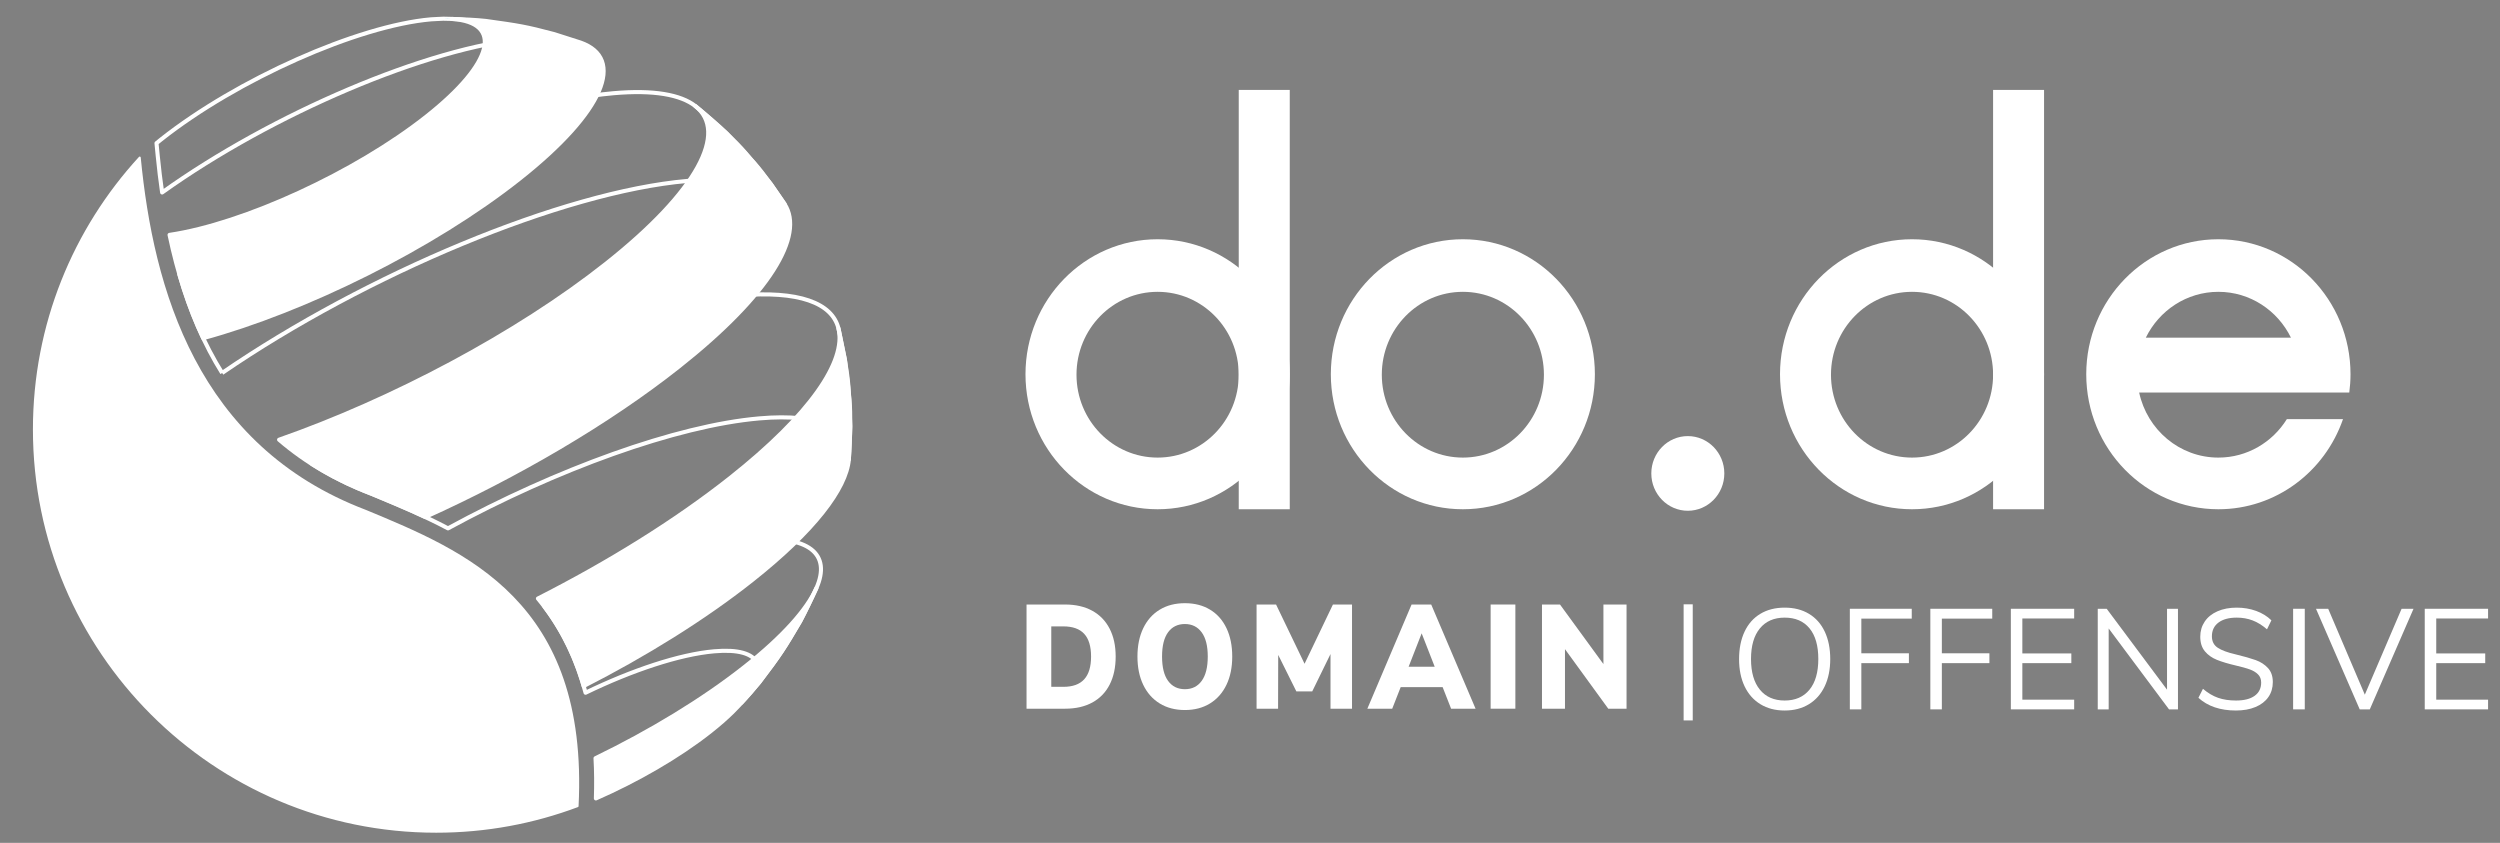 <?xml version="1.0" encoding="UTF-8" standalone="no"?>
<!DOCTYPE svg PUBLIC "-//W3C//DTD SVG 1.1//EN" "http://www.w3.org/Graphics/SVG/1.1/DTD/svg11.dtd">
<svg width="100%" height="100%" viewBox="0 0 1225 413" version="1.1" xmlns="http://www.w3.org/2000/svg" xmlns:xlink="http://www.w3.org/1999/xlink" xml:space="preserve" xmlns:serif="http://www.serif.com/" style="fill-rule:evenodd;clip-rule:evenodd;stroke-linejoin:round;stroke-miterlimit:10;">
    <rect x="0" y="0" width="1225" height="413" fill="#808080" stroke="none"/>
    <g id="Layer-1" serif:id="Layer 1" transform="matrix(1,0,0,1,0,-8)">
        <g>
            <g id="kugel">
                <path d="M108.845,190.752C179.408,142.391 275.659,101.99 336.762,96.66C362.58,94.403 378.451,98.729 384.449,107.986L377.77,98.303C364.678,81.9 364.429,81.587 356.018,73.357C351.485,69.292 345.473,63.819 340.739,59.989C333.555,54.35 320.216,51.959 300.69,53.666C243.571,58.649 153.02,96.969 87.889,142.428C93.176,160.725 100.132,176.796 108.845,190.752" style="fill:none;stroke:white;stroke-width:2px;"/>
                <path d="M77.287,84.365C77.883,90.527 78.61,96.497 79.444,102.312C133.141,63.894 209.773,31.094 257.725,26.91C245.418,21.943 237.303,18.542 225.165,17.437C223.292,17.266 219.196,17.229 217.219,17.166C216.292,17.137 212.164,17.48 211.236,17.471C175.292,20.607 116.058,46.965 78.925,76.34C78.155,76.95 77.425,77.551 76.685,78.154L77.287,84.365Z" style="fill:none;stroke:white;stroke-width:2px;"/>
                <path d="M416.635,216.943C415.912,197.165 415.873,195.98 414.004,184.268L410.858,168.955C407.789,156.467 391.487,150.226 361.834,152.816C306.012,157.689 220.342,192.339 152.841,235.372C161.838,241.108 171.641,246.002 182.315,250.051L182.446,250.101L182.574,250.154L183.74,250.639C195.281,255.435 207.535,260.545 219.518,266.897C272.451,238.08 331.246,216.574 372.055,213.011C402.665,210.339 417.24,218.278 415.93,233.207C416.155,228.332 416.609,221.829 416.635,216.943" style="fill:none;stroke:white;stroke-width:2px;"/>
                <path d="M367.871,272.549C340.577,274.932 303.007,287.572 266.799,305.27C276.068,317.506 282.748,331.52 286.924,347.44C309.548,336.457 332.932,328.621 349.972,327.135C373.5,325.082 377.832,335.719 363.299,352.312C367.141,348.227 368.467,346.686 372.089,342.263C382.142,329.061 384.332,325.645 392.109,312.389C394.537,307.559 397.819,301.141 400.024,296.207C407.387,279.565 396.744,270.026 367.871,272.549" style="fill:none;stroke:white;stroke-width:2px;"/>
                <path d="M363.299,352.311C362.122,353.56 360.715,355.038 358.933,356.927C360.543,355.341 361.988,353.804 363.299,352.311" style="fill:rgb(3,72,141);"/>
                <path d="M179.171,258.338C95.98,226.782 74.679,149.432 68.464,85.218C36.282,120.301 16.634,167.059 16.634,218.424C16.634,327.279 104.882,415.528 213.739,415.528C238.115,415.528 261.451,411.092 283.002,403.003C288.035,302.759 227.627,278.483 179.171,258.338" style="fill:white;stroke:white;stroke-width:1px;"/>
                <path d="M182.314,250.051L182.445,250.101L182.574,250.155L183.74,250.639C191.713,253.952 200.03,257.416 208.362,261.331C253.134,241.129 297.939,215.061 332.65,187.596C377.048,152.472 394.428,123.396 384.449,107.987L377.769,98.303C370.704,88.774 370.15,88.192 356.017,73.358C351.703,69.058 345.369,63.943 340.738,59.989C356.82,72.614 342.071,101.53 296.911,137.258C253.008,171.996 191.548,204.312 136.754,223.464C149.749,234.627 164.893,243.442 182.314,250.051" style="fill:white;stroke:white;stroke-width:2px;"/>
                <path d="M221.525,17.297C220.168,17.204 218.748,17.151 217.218,17.166C218.567,17.207 220.024,17.249 221.525,17.297" style="fill:rgb(39,170,224);"/>
                <path d="M414.004,184.268L410.858,168.955C414.787,184.941 397.015,211.167 357.792,242.2C330.926,263.458 297.9,283.861 263.587,301.276C273.834,313.615 281.279,327.853 285.995,344.152C316.041,328.825 344.919,310.93 368.467,292.299C398.809,268.295 414.679,247.531 415.93,233.207C416.327,228.34 416.438,221.822 416.635,216.943C416.608,205.159 416.51,204.373 414.004,184.268" style="fill:white;stroke:white;stroke-width:2px;"/>
                <path d="M209.087,64.979C174.052,92.698 119.338,117.723 83.081,123.091C87.051,141.999 92.531,158.818 99.566,173.693C149.551,160.063 212.11,129.187 254.622,95.548C296.346,62.538 306.458,36.612 284.451,28.851L271.516,24.715C257.411,20.978 254.457,20.565 238.062,18.263C233.179,17.719 226.992,17.471 221.525,17.296C246.531,19.01 242.227,38.761 209.087,64.979" style="fill:white;stroke:white;stroke-width:2px;"/>
                <path d="M365.06,334.615C344.367,350.99 318.412,366.636 291.809,379.525C292.17,385.845 292.218,392.422 291.992,399.227C312.158,390.373 332.556,378.677 348.199,366.299C352.315,363.045 355.894,359.909 358.932,356.927C364.19,351.565 364.636,351.039 372.088,342.262C382.49,328.621 384.468,325.39 392.109,312.388C394.748,307.671 397.705,301.086 400.024,296.207C395.415,306.63 383.743,319.84 365.06,334.615" style="fill:white;stroke:white;stroke-width:2px;"/>
            </g>
            <g transform="matrix(1.064,0,0,1.088,-33.18,-17.635)">
                <g transform="matrix(1.019,0,0,1.019,498.691,63.8)">
                    <path d="M64.384,89.49C44.135,89.49 27.721,105.89 27.721,126.122C27.721,146.353 44.135,162.754 64.384,162.754C84.632,162.754 101.047,146.353 101.047,126.122C101.047,105.89 84.632,89.49 64.384,89.49ZM124.101,125.921C124.101,158.874 97.364,185.587 64.384,185.587C31.403,185.587 4.667,158.874 4.667,125.921C4.667,92.968 31.403,66.254 64.384,66.254C97.364,66.254 124.101,92.968 124.101,125.921Z" style="fill:white;fill-rule:nonzero;"/>
                </g>
                <g transform="matrix(1.019,0,0,1.019,498.691,63.8)">
                    <rect x="101.047" y="0.254" width="23.054" height="185.333" style="fill:white;fill-rule:nonzero;"/>
                </g>
                <g transform="matrix(1.019,0,0,1.019,498.691,63.8)">
                    <path d="M405.334,89.49C385.103,89.49 368.702,105.89 368.702,126.122C368.702,146.353 385.103,162.754 405.334,162.754C425.566,162.754 441.967,146.353 441.967,126.122C441.967,105.89 425.566,89.49 405.334,89.49ZM465.001,125.921C465.001,158.874 438.287,185.587 405.334,185.587C372.381,185.587 345.668,158.874 345.668,125.921C345.668,92.968 372.381,66.254 405.334,66.254C438.287,66.254 465.001,92.968 465.001,125.921Z" style="fill:white;fill-rule:nonzero;"/>
                </g>
                <g transform="matrix(1.019,0,0,1.019,498.691,63.8)">
                    <rect x="441.967" y="0.254" width="23.034" height="185.333" style="fill:white;fill-rule:nonzero;"/>
                </g>
                <g transform="matrix(1.019,0,0,1.019,498.691,63.8)">
                    <path d="M202.334,89.49C182.103,89.49 165.702,105.89 165.702,126.122C165.702,146.353 182.103,162.754 202.334,162.754C222.566,162.754 238.967,146.353 238.967,126.122C238.967,105.89 222.566,89.49 202.334,89.49ZM262.001,125.921C262.001,158.874 235.287,185.587 202.334,185.587C169.381,185.587 142.668,158.874 142.668,125.921C142.668,92.968 169.381,66.254 202.334,66.254C235.287,66.254 262.001,92.968 262.001,125.921Z" style="fill:white;fill-rule:nonzero;"/>
                </g>
                <g transform="matrix(1.019,0,0,1.019,498.691,63.8)">
                    <path d="M320.501,169.754C320.501,160.641 313.114,153.254 304.001,153.254C294.888,153.254 287.501,160.641 287.501,169.754C287.501,178.867 294.888,186.254 304.001,186.254C313.114,186.254 320.501,178.867 320.501,169.754Z" style="fill:white;fill-rule:nonzero;"/>
                </g>
                <g transform="matrix(1.019,0,0,1.019,498.691,63.8)">
                    <path d="M543.784,89.49C558.143,89.49 570.566,97.742 576.583,109.754L510.986,109.754C517.003,97.742 529.426,89.49 543.784,89.49ZM574.731,145.754C568.225,155.97 556.801,162.754 543.784,162.754C526.245,162.754 511.592,150.445 507.982,134.004L602.94,134.004C603.299,131.359 603.501,128.664 603.501,125.921C603.501,92.968 576.765,66.254 543.784,66.254C510.804,66.254 484.068,92.968 484.068,125.921C484.068,158.874 510.804,185.587 543.784,185.587C569.804,185.587 591.925,168.954 600.108,145.754L574.731,145.754Z" style="fill:white;fill-rule:nonzero;"/>
                </g>
            </g>
            <g id="kurven">
                <g id="Domain" transform="matrix(0.766,0,0,0.842,498.788,355.264)">
                    <path d="M5.504,-60.63L30.186,-60.63C36.894,-60.63 42.67,-59.426 47.515,-57.018C52.36,-54.61 56.072,-51.127 58.652,-46.569C61.232,-42.011 62.522,-36.607 62.522,-30.358C62.522,-24.051 61.246,-18.619 58.695,-14.061C56.144,-9.503 52.446,-6.02 47.601,-3.612C42.756,-1.204 36.951,0 30.186,0L5.504,0L5.504,-60.63ZM29.068,-12.728C35.031,-12.728 39.474,-14.19 42.398,-17.114C45.322,-20.038 46.784,-24.453 46.784,-30.358C46.784,-36.263 45.322,-40.664 42.398,-43.559C39.474,-46.454 35.031,-47.902 29.068,-47.902L21.328,-47.902L21.328,-12.728L29.068,-12.728Z" style="fill:white;fill-rule:nonzero;"/>
                    <path d="M106.812,0.774C100.62,0.774 95.245,-0.502 90.687,-3.053C86.129,-5.604 82.617,-9.216 80.152,-13.889C77.687,-18.562 76.454,-24.051 76.454,-30.358C76.454,-36.665 77.687,-42.154 80.152,-46.827C82.617,-51.5 86.129,-55.097 90.687,-57.62C95.245,-60.143 100.62,-61.404 106.812,-61.404C113.004,-61.404 118.379,-60.143 122.937,-57.62C127.495,-55.097 130.992,-51.5 133.429,-46.827C135.866,-42.154 137.084,-36.665 137.084,-30.358C137.084,-24.051 135.851,-18.562 133.386,-13.889C130.921,-9.216 127.409,-5.604 122.851,-3.053C118.293,-0.502 112.947,0.774 106.812,0.774ZM106.812,-11.352C111.399,-11.352 114.982,-12.972 117.562,-16.211C120.142,-19.45 121.432,-24.166 121.432,-30.358C121.432,-36.55 120.128,-41.251 117.519,-44.462C114.91,-47.673 111.341,-49.278 106.812,-49.278C102.225,-49.278 98.642,-47.687 96.062,-44.505C93.482,-41.323 92.192,-36.607 92.192,-30.358C92.192,-24.109 93.482,-19.379 96.062,-16.168C98.642,-12.957 102.225,-11.352 106.812,-11.352Z" style="fill:white;fill-rule:nonzero;"/>
                    <path d="M213.71,-60.63L213.71,0L199.95,0L199.95,-31.82L188.254,-10.062L178.106,-10.062L166.496,-31.304L166.41,0L152.65,0L152.65,-60.63L165.12,-60.63L183.352,-26.144L201.498,-60.63L213.71,-60.63Z" style="fill:white;fill-rule:nonzero;"/>
                    <path d="M271.674,-12.556L244.842,-12.556L239.424,0L223.514,0L251.808,-60.63L264.364,-60.63L292.744,0L277.092,0L271.674,-12.556ZM266.6,-24.424L258.258,-43.86L249.916,-24.424L266.6,-24.424Z" style="fill:white;fill-rule:nonzero;"/>
                    <rect x="302.376" y="-60.63" width="15.824" height="60.63" style="fill:white;fill-rule:nonzero;"/>
                    <path d="M389.322,-60.63L389.322,0L377.626,0L349.934,-34.658L349.934,0L335.228,0L335.228,-60.63L346.752,-60.63L374.53,-25.972L374.53,-60.63L389.322,-60.63Z" style="fill:white;fill-rule:nonzero;"/>
                </g>
                <g id="Offensive" transform="matrix(0.809,0,0,0.813,847.907,355.592)">
                    <path d="M32.852,0.688C27.233,0.688 22.346,-0.573 18.189,-3.096C14.032,-5.619 10.836,-9.202 8.6,-13.846C6.364,-18.49 5.246,-23.965 5.246,-30.272C5.246,-36.636 6.35,-42.154 8.557,-46.827C10.764,-51.5 13.946,-55.083 18.103,-57.577C22.26,-60.071 27.176,-61.318 32.852,-61.318C38.528,-61.318 43.444,-60.071 47.601,-57.577C51.758,-55.083 54.94,-51.5 57.147,-46.827C59.354,-42.154 60.458,-36.665 60.458,-30.358C60.458,-24.051 59.34,-18.562 57.104,-13.889C54.868,-9.216 51.672,-5.619 47.515,-3.096C43.358,-0.573 38.471,0.688 32.852,0.688ZM32.852,-5.332C39.273,-5.332 44.276,-7.496 47.859,-11.825C51.442,-16.154 53.234,-22.331 53.234,-30.358C53.234,-38.385 51.457,-44.548 47.902,-48.848C44.347,-53.148 39.331,-55.298 32.852,-55.298C26.431,-55.298 21.428,-53.134 17.845,-48.805C14.262,-44.476 12.47,-38.327 12.47,-30.358C12.47,-22.389 14.262,-16.225 17.845,-11.868C21.428,-7.511 26.431,-5.332 32.852,-5.332Z" style="fill:white;fill-rule:nonzero;"/>
                    <path d="M72.326,-60.63L109.822,-60.63L109.822,-54.696L79.292,-54.696L79.292,-33.798L108.102,-33.798L108.102,-27.864L79.292,-27.864L79.292,0L72.326,0L72.326,-60.63Z" style="fill:white;fill-rule:nonzero;"/>
                    <path d="M121.088,-60.63L158.584,-60.63L158.584,-54.696L128.054,-54.696L128.054,-33.798L156.864,-33.798L156.864,-27.864L128.054,-27.864L128.054,0L121.088,0L121.088,-60.63Z" style="fill:white;fill-rule:nonzero;"/>
                    <path d="M169.85,-60.63L208.206,-60.63L208.206,-54.782L176.816,-54.782L176.816,-33.712L206.486,-33.712L206.486,-27.864L176.816,-27.864L176.816,-5.848L208.206,-5.848L208.206,0L169.85,0L169.85,-60.63Z" style="fill:white;fill-rule:nonzero;"/>
                    <path d="M271.072,-60.63L271.072,0L265.654,0L229.104,-48.762L229.104,0L222.482,0L222.482,-60.63L227.9,-60.63L264.45,-11.868L264.45,-60.63L271.072,-60.63Z" style="fill:white;fill-rule:nonzero;"/>
                    <path d="M306.16,0.688C296.7,0.688 289.132,-1.863 283.456,-6.966L286.208,-12.384C289.189,-9.861 292.242,-8.055 295.367,-6.966C298.492,-5.877 302.118,-5.332 306.246,-5.332C311.119,-5.332 314.875,-6.278 317.512,-8.17C320.149,-10.062 321.468,-12.728 321.468,-16.168C321.468,-18.175 320.837,-19.809 319.576,-21.07C318.315,-22.331 316.652,-23.335 314.588,-24.08C312.524,-24.825 309.743,-25.599 306.246,-26.402C301.545,-27.491 297.689,-28.638 294.679,-29.842C291.669,-31.046 289.232,-32.766 287.369,-35.002C285.506,-37.238 284.574,-40.162 284.574,-43.774C284.574,-47.214 285.477,-50.267 287.283,-52.933C289.089,-55.599 291.669,-57.663 295.023,-59.125C298.377,-60.587 302.261,-61.318 306.676,-61.318C310.861,-61.318 314.774,-60.659 318.415,-59.34C322.056,-58.021 325.137,-56.129 327.66,-53.664L324.994,-48.246C322.127,-50.711 319.218,-52.503 316.265,-53.621C313.312,-54.739 310.116,-55.298 306.676,-55.298C301.975,-55.298 298.291,-54.309 295.625,-52.331C292.959,-50.353 291.626,-47.587 291.626,-44.032C291.626,-40.993 292.801,-38.7 295.152,-37.152C297.503,-35.604 301.057,-34.285 305.816,-33.196C311.033,-31.935 315.133,-30.774 318.114,-29.713C321.095,-28.652 323.575,-27.061 325.553,-24.94C327.531,-22.819 328.52,-19.981 328.52,-16.426C328.52,-12.986 327.617,-9.976 325.811,-7.396C324.005,-4.816 321.411,-2.824 318.028,-1.419C314.645,-0.014 310.689,0.688 306.16,0.688Z" style="fill:white;fill-rule:nonzero;"/>
                    <rect x="340.818" y="-60.63" width="7.052" height="60.63" style="fill:white;fill-rule:nonzero;"/>
                    <path d="M413.746,-60.63L387.258,0L381.152,0L354.664,-60.63L362.06,-60.63L384.248,-8.858L406.522,-60.63L413.746,-60.63Z" style="fill:white;fill-rule:nonzero;"/>
                    <path d="M420.54,-60.63L458.896,-60.63L458.896,-54.782L427.506,-54.782L427.506,-33.712L457.176,-33.712L457.176,-27.864L427.506,-27.864L427.506,-5.848L458.896,-5.848L458.896,0L420.54,0L420.54,-60.63Z" style="fill:white;fill-rule:nonzero;"/>
                </g>
            </g>
            <g id="Form-2" serif:id="Form 2" transform="matrix(1.674,0,0,1.674,-210.51,-199.778)">
                <rect x="618.569" y="301.011" width="2.668" height="33.987" style="fill:white;"/>
            </g>
        </g>
    </g>
</svg>

